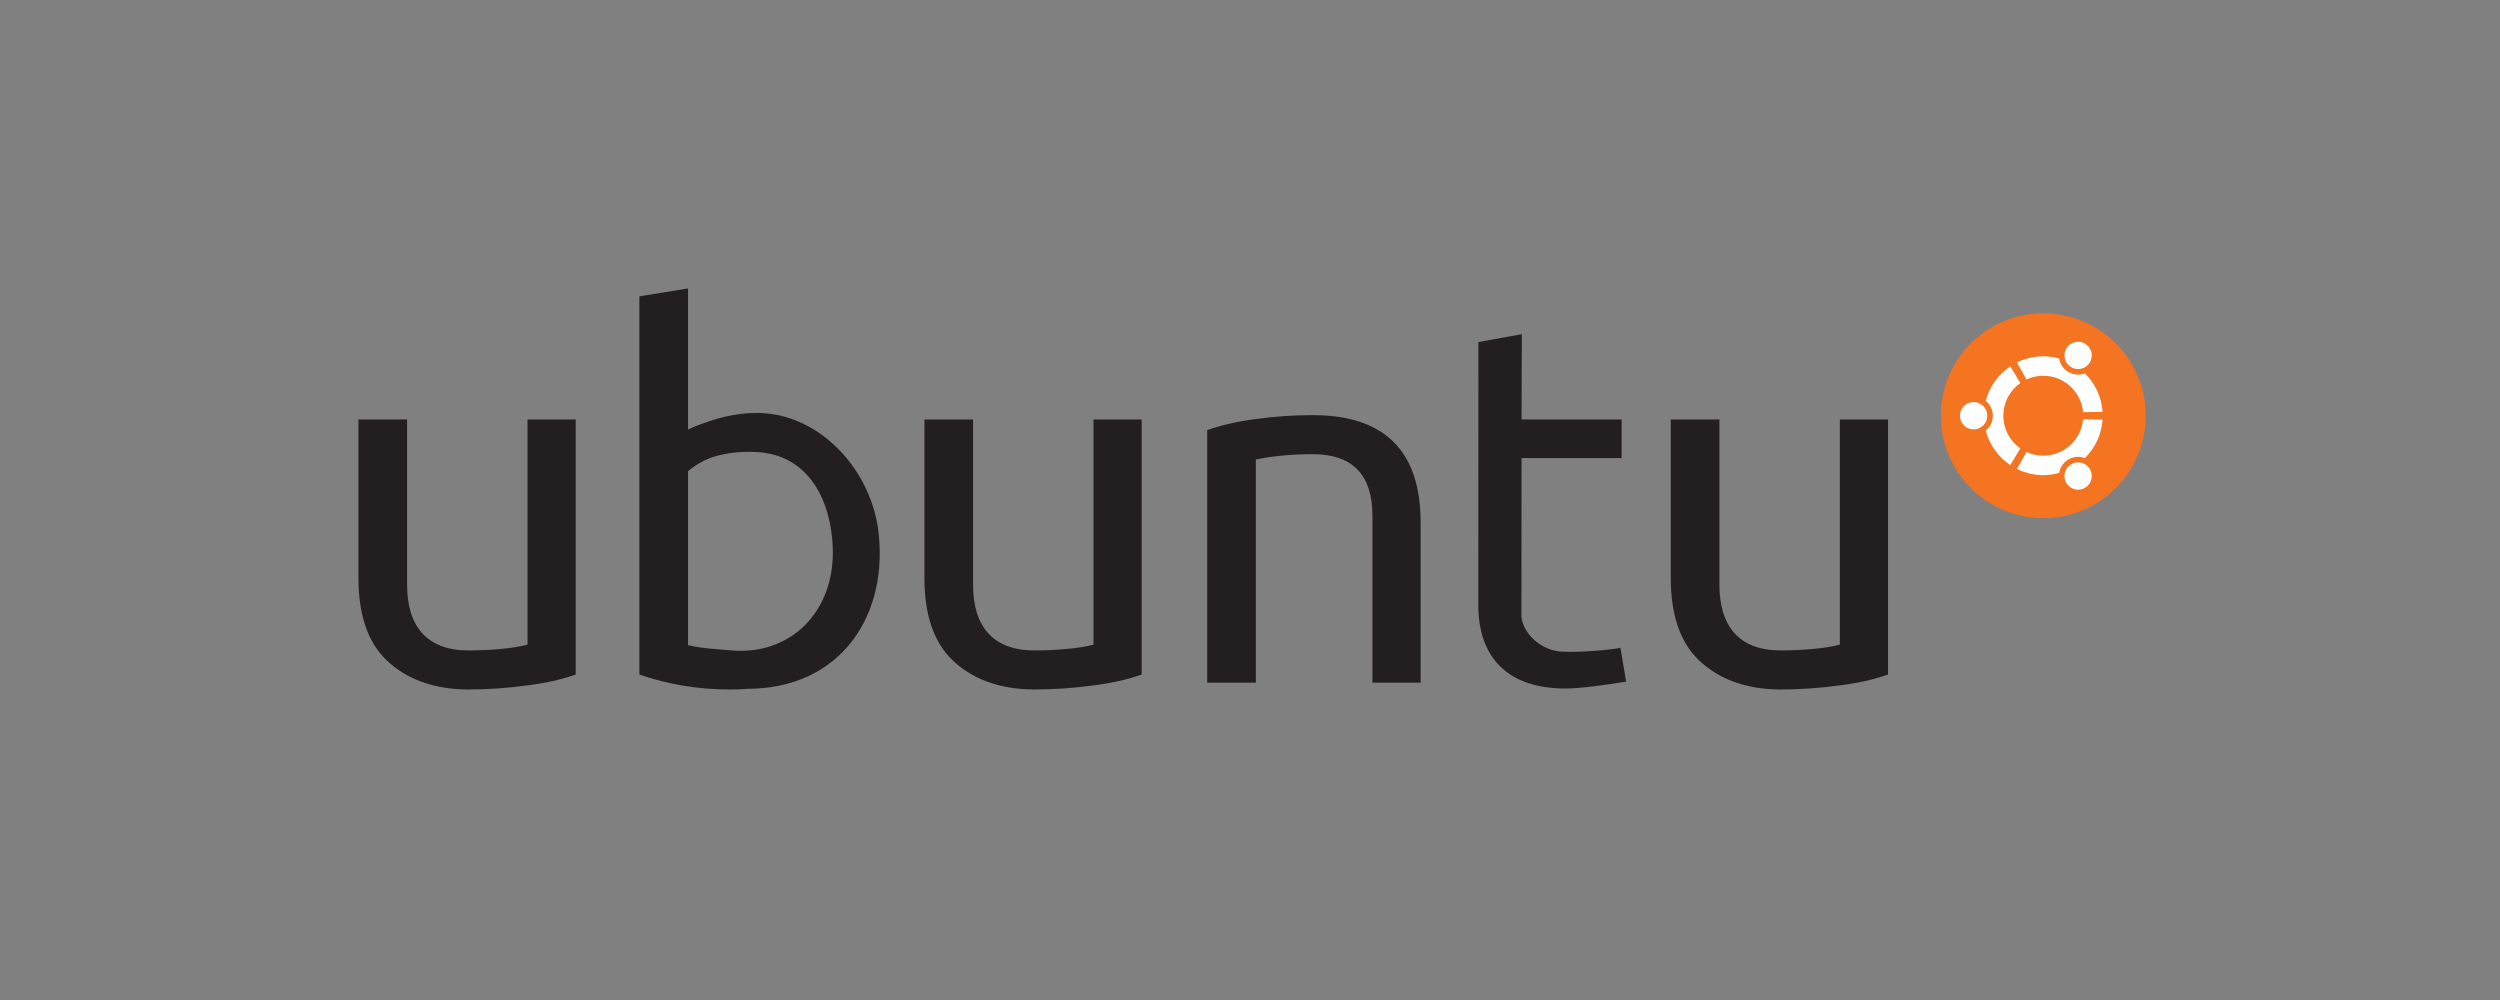 <svg xmlns:dc="http://purl.org/dc/elements/1.1/" xmlns:cc="http://creativecommons.org/ns#" xmlns:rdf="http://www.w3.org/1999/02/22-rdf-syntax-ns#" xmlns:svg="http://www.w3.org/2000/svg" xmlns="http://www.w3.org/2000/svg" xmlns:sodipodi="http://sodipodi.sourceforge.net/DTD/sodipodi-0.dtd" xmlns:inkscape="http://www.inkscape.org/namespaces/inkscape" width="100" height="40" viewBox="0 0 26.458 10.583" id="svg5190" inkscape:version="0.92.3 (2405546, 2018-03-11)" sodipodi:docname="ubuntu.svg"><rect x="0" y="0" width="26.458" height="10.583" fill="#808080" stroke="none"/><defs id="defs5184"><style id="style3064" type="text/css">
   
    .fil0 {fill:#FA6E1C;fill-rule:nonzero}
   
  </style><clipPath id="clipPath2999" clipPathUnits="userSpaceOnUse"><path id="path3001" d="M 0,792 H 1476.333 V 0 H 0 Z" inkscape:connector-curvature="0"></path></clipPath><linearGradient x2="1" gradientUnits="userSpaceOnUse" gradientTransform="matrix(0,22.857,-22.857,0,35.972,25.74)" id="a"><stop id="stop2" stop-color="#009cde" offset="0"></stop><stop id="stop4" stop-color="#00577d" offset=".5"></stop><stop id="stop6" stop-color="#00577d" offset=".5"></stop><stop id="stop8" stop-color="#00314a" offset="1"></stop></linearGradient><linearGradient x2="1" gradientUnits="userSpaceOnUse" gradientTransform="matrix(0,40,-40,0,48.83,17.168)" id="b"><stop id="stop11" stop-color="#8dd0f1" offset="0"></stop><stop id="stop13" stop-color="#0088c2" offset=".5"></stop><stop id="stop15" stop-color="#0088c2" offset=".5"></stop><stop id="stop17" stop-color="#003a56" offset="1"></stop></linearGradient><clipPath id="clipPath3444" clipPathUnits="userSpaceOnUse"><path inkscape:connector-curvature="0" id="path3446" d="M 11.52,162 C 11.52,81.677 135.307,16.561 288,16.561 v 0 c 152.693,0 276.481,65.116 276.481,145.439 v 0 c 0,80.322 -123.788,145.439 -276.481,145.439 v 0 C 135.307,307.439 11.52,242.322 11.52,162"></path></clipPath><radialGradient spreadMethod="pad" r="1" id="radialGradient3452" gradientUnits="userSpaceOnUse" gradientTransform="matrix(363.058,0,0,-363.058,177.52,256.307)" fy="0" fx="0" cy="0" cx="0"><stop style="stop-opacity:1;stop-color:#aeb2d5" offset="0" id="stop3454"></stop><stop style="stop-opacity:1;stop-color:#aeb2d5" offset="0.3" id="stop3456"></stop><stop style="stop-opacity:1;stop-color:#484c89" offset="0.75" id="stop3458"></stop><stop style="stop-opacity:1;stop-color:#484c89" offset="1" id="stop3460"></stop></radialGradient><clipPath id="clipPath3468" clipPathUnits="userSpaceOnUse"><path inkscape:connector-curvature="0" id="path3470" d="M 0,324 H 576 V 0 H 0 Z"></path></clipPath><clipPath id="clipPath3480" clipPathUnits="userSpaceOnUse"><path inkscape:connector-curvature="0" id="path3482" d="M 0,324 H 576 V 0 H 0 Z"></path></clipPath><rect id="SVGID_1_" x="228" y="313" width="157.9" height="143.3"></rect><rect id="SVGID_3_" x="228" y="313" width="157.9" height="143.3"></rect><rect id="SVGID_5_" x="228" y="313" width="157.9" height="143.3"></rect><linearGradient id="linearGradient3649-2"><stop style="stop-color:#909ca9;stop-opacity:1;" offset="0" id="stop3651-1"></stop><stop style="stop-color:#ededee;stop-opacity:1;" offset="1" id="stop3653-6"></stop></linearGradient><linearGradient id="linearGradient3672-8"><stop style="stop-color:#939fab;stop-opacity:1;" offset="0" id="stop3674-5"></stop><stop style="stop-color:#dcdee1;stop-opacity:1;" offset="1" id="stop3676-7"></stop></linearGradient><linearGradient id="linearGradient3629-6"><stop style="stop-color:#ee352c;stop-opacity:1;" offset="0" id="stop3631-1"></stop><stop style="stop-color:#a91d22;stop-opacity:1;" offset="1" id="stop3633-8"></stop></linearGradient><linearGradient id="SVGID_1_-9" gradientUnits="userSpaceOnUse" x1="-4516.615" y1="-2338.722" x2="-4108.411" y2="-1861.398" gradientTransform="matrix(0.423,-0.906,0.906,0.423,5117.877,-2859.934)"><stop offset="0" style="stop-color:#F69923" id="stop58"></stop><stop offset="0.312" style="stop-color:#F79A23" id="stop60"></stop><stop offset="0.838" style="stop-color:#E97826" id="stop62"></stop></linearGradient><linearGradient id="SVGID_2_" gradientUnits="userSpaceOnUse" x1="-7537.734" y1="-2391.407" x2="-4625.414" y2="-2391.407" gradientTransform="matrix(0.423,-0.906,0.906,0.423,5117.877,-2859.934)"><stop offset="0.323" style="stop-color:#9E2064" id="stop83"></stop><stop offset="0.63" style="stop-color:#C92037" id="stop85"></stop><stop offset="0.751" style="stop-color:#CD2335" id="stop87"></stop><stop offset="1" style="stop-color:#E97826" id="stop89"></stop></linearGradient><linearGradient id="SVGID_3_-8" gradientUnits="userSpaceOnUse" x1="-7186.178" y1="-2099.306" x2="-5450.718" y2="-2099.306" gradientTransform="matrix(0.423,-0.906,0.906,0.423,5117.877,-2859.934)"><stop offset="0" style="stop-color:#282662" id="stop94"></stop><stop offset="9.548390e-02" style="stop-color:#662E8D" id="stop96"></stop><stop offset="0.788" style="stop-color:#9F2064" id="stop98"></stop><stop offset="0.949" style="stop-color:#CD2032" id="stop100"></stop></linearGradient><linearGradient id="SVGID_4_" gradientUnits="userSpaceOnUse" x1="-7374.163" y1="-2418.545" x2="-4461.843" y2="-2418.545" gradientTransform="matrix(0.423,-0.906,0.906,0.423,5117.877,-2859.934)"><stop offset="0.323" style="stop-color:#9E2064" id="stop105"></stop><stop offset="0.63" style="stop-color:#C92037" id="stop107"></stop><stop offset="0.751" style="stop-color:#CD2335" id="stop109"></stop><stop offset="1" style="stop-color:#E97826" id="stop111"></stop></linearGradient><linearGradient id="SVGID_5_-3" gradientUnits="userSpaceOnUse" x1="-7161.764" y1="-2379.143" x2="-5631.252" y2="-2379.143" gradientTransform="matrix(0.423,-0.906,0.906,0.423,5117.877,-2859.934)"><stop offset="0" style="stop-color:#282662" id="stop116"></stop><stop offset="9.548390e-02" style="stop-color:#662E8D" id="stop118"></stop><stop offset="0.788" style="stop-color:#9F2064" id="stop120"></stop><stop offset="0.949" style="stop-color:#CD2032" id="stop122"></stop></linearGradient><linearGradient id="SVGID_6_" gradientUnits="userSpaceOnUse" x1="-7374.163" y1="-2117.131" x2="-4461.843" y2="-2117.131" gradientTransform="matrix(0.423,-0.906,0.906,0.423,5117.877,-2859.934)"><stop offset="0.323" style="stop-color:#9E2064" id="stop127"></stop><stop offset="0.63" style="stop-color:#C92037" id="stop129"></stop><stop offset="0.751" style="stop-color:#CD2335" id="stop131"></stop><stop offset="1" style="stop-color:#E97826" id="stop133"></stop></linearGradient><linearGradient id="SVGID_7_" gradientUnits="userSpaceOnUse" x1="-7554.823" y1="-2132.098" x2="-4642.503" y2="-2132.098" gradientTransform="matrix(0.423,-0.906,0.906,0.423,5117.877,-2859.934)"><stop offset="0.323" style="stop-color:#9E2064" id="stop138"></stop><stop offset="0.63" style="stop-color:#C92037" id="stop140"></stop><stop offset="0.751" style="stop-color:#CD2335" id="stop142"></stop><stop offset="1" style="stop-color:#E97826" id="stop144"></stop></linearGradient><linearGradient id="SVGID_8_" gradientUnits="userSpaceOnUse" x1="-7374.163" y1="-2027.484" x2="-4461.843" y2="-2027.484" gradientTransform="matrix(0.423,-0.906,0.906,0.423,5117.877,-2859.934)"><stop offset="0.323" style="stop-color:#9E2064" id="stop153"></stop><stop offset="0.63" style="stop-color:#C92037" id="stop155"></stop><stop offset="0.751" style="stop-color:#CD2335" id="stop157"></stop><stop offset="1" style="stop-color:#E97826" id="stop159"></stop></linearGradient><linearGradient id="SVGID_9_" gradientUnits="userSpaceOnUse" x1="-7374.163" y1="-2037.742" x2="-4461.843" y2="-2037.742" gradientTransform="matrix(0.423,-0.906,0.906,0.423,5117.877,-2859.934)"><stop offset="0.323" style="stop-color:#9E2064" id="stop168"></stop><stop offset="0.63" style="stop-color:#C92037" id="stop170"></stop><stop offset="0.751" style="stop-color:#CD2335" id="stop172"></stop><stop offset="1" style="stop-color:#E97826" id="stop174"></stop></linearGradient><linearGradient id="SVGID_10_" gradientUnits="userSpaceOnUse" x1="-5738.064" y1="-2039.799" x2="-5094.346" y2="-2039.799" gradientTransform="matrix(0.423,-0.906,0.906,0.423,5117.877,-2859.934)"><stop offset="0.323" style="stop-color:#9E2064" id="stop183"></stop><stop offset="0.63" style="stop-color:#C92037" id="stop185"></stop><stop offset="0.751" style="stop-color:#CD2335" id="stop187"></stop><stop offset="1" style="stop-color:#E97826" id="stop189"></stop></linearGradient><style type="text/css" id="style3064-3">
   
    .fil0 {fill:#FA6E1C;fill-rule:nonzero}
   
  </style><clipPath clipPathUnits="userSpaceOnUse" id="clipPath2999-6"><path inkscape:connector-curvature="0" d="M 0,792 H 1476.333 V 0 H 0 Z" id="path3001-2"></path></clipPath><linearGradient id="a-5" gradientTransform="matrix(0,22.857,-22.857,0,35.972,25.74)" gradientUnits="userSpaceOnUse" x2="1"><stop offset="0" stop-color="#009cde" id="stop2-5"></stop><stop offset=".5" stop-color="#00577d" id="stop4-6"></stop><stop offset=".5" stop-color="#00577d" id="stop6-0"></stop><stop offset="1" stop-color="#00314a" id="stop8-7"></stop></linearGradient><linearGradient id="b-5" gradientTransform="matrix(0,40,-40,0,48.83,17.168)" gradientUnits="userSpaceOnUse" x2="1"><stop offset="0" stop-color="#8dd0f1" id="stop11-2"></stop><stop offset=".5" stop-color="#0088c2" id="stop13-5"></stop><stop offset=".5" stop-color="#0088c2" id="stop15-1"></stop><stop offset="1" stop-color="#003a56" id="stop17-1"></stop></linearGradient><clipPath clipPathUnits="userSpaceOnUse" id="clipPath3444-6"><path d="M 11.52,162 C 11.52,81.677 135.307,16.561 288,16.561 v 0 c 152.693,0 276.481,65.116 276.481,145.439 v 0 c 0,80.322 -123.788,145.439 -276.481,145.439 v 0 C 135.307,307.439 11.52,242.322 11.52,162" id="path3446-0" inkscape:connector-curvature="0"></path></clipPath><radialGradient cx="0" cy="0" fx="0" fy="0" gradientTransform="matrix(363.058,0,0,-363.058,177.52,256.307)" gradientUnits="userSpaceOnUse" id="radialGradient3452-5" r="1" spreadMethod="pad"><stop id="stop3454-3" offset="0" style="stop-opacity:1;stop-color:#aeb2d5"></stop><stop id="stop3456-8" offset="0.3" style="stop-opacity:1;stop-color:#aeb2d5"></stop><stop id="stop3458-3" offset="0.75" style="stop-opacity:1;stop-color:#484c89"></stop><stop id="stop3460-0" offset="1" style="stop-opacity:1;stop-color:#484c89"></stop></radialGradient><clipPath clipPathUnits="userSpaceOnUse" id="clipPath3468-3"><path d="M 0,324 H 576 V 0 H 0 Z" id="path3470-3" inkscape:connector-curvature="0"></path></clipPath><clipPath clipPathUnits="userSpaceOnUse" id="clipPath3480-9"><path d="M 0,324 H 576 V 0 H 0 Z" id="path3482-0" inkscape:connector-curvature="0"></path></clipPath><rect height="143.3" width="157.9" y="313" x="228" id="SVGID_1_-7"></rect><rect height="143.3" width="157.9" y="313" x="228" id="SVGID_3_-6"></rect><rect height="143.3" width="157.9" y="313" x="228" id="SVGID_5_-6"></rect></defs><g inkscape:label="Layer 1" inkscape:groupmode="layer" id="layer1" transform="translate(0,-286.417)"><g transform="matrix(0.81,0,0,0.81,2.508,55.301)" id="layer1-8" inkscape:label="Layer 1"><g id="g18" transform="matrix(0.131,0,0,0.131,1.587,289.097)"><path inkscape:connector-curvature="0" style="font-style:normal;font-variant:normal;font-weight:bold;font-stretch:normal;font-size:40px;line-height:125%;font-family:Xenu;text-align:start;text-anchor:start;fill:#231f20;fill-opacity:1;stroke:none;stroke-width:0.31" d="m 135.741,13.068 v 16.492 c -1e-5,4.199 2.034,6.543 6.102,6.543 1.089,0 2.162,-0.048 3.219,-0.144 1.057,-0.096 1.954,-0.24 2.691,-0.433 v -22.457 h 4.805 v 25.438 c -1.442,0.513 -3.107,0.881 -4.997,1.106 -1.89,0.256 -3.796,0.385 -5.718,0.385 -3.588,0 -6.311,-1.141 -8.168,-2.936 -1.858,-1.795 -2.787,-4.52 -2.787,-8.174 v -15.819 h 4.853 m -74.439,0 v 16.492 c -1.2e-5,4.199 2.034,6.543 6.102,6.543 1.089,0 2.162,-0.048 3.219,-0.144 1.057,-0.096 1.954,-0.24 2.691,-0.433 v -22.457 h 4.805 v 25.438 c -1.442,0.513 -3.107,0.881 -4.997,1.106 -1.89,0.256 -3.796,0.385 -5.718,0.385 -3.588,0 -6.311,-1.141 -8.168,-2.936 -1.858,-1.795 -2.787,-4.52 -2.787,-8.174 v -15.819 h 4.853 m 54.734,-8.509 -4.333,0.786 -0.01,26.226 c 3e-5,5.032 2.723,8.331 8.714,8.331 1.474,-1e-5 4.331,-0.4 6.029,-0.689 l -0.572,-3.395 c -0.033,0.134 -3.823,0.518 -5.845,0.407 -2.022,-0.111 -3.846,-1.759 -4.022,-3.453 l 0.01,-15.858 h 9.983 v -3.85 h -9.983 l 0.029,-8.506 z M 32.875,3.18e-4 28.019,0.786 v 37.721 c 2.851,0.994 5.879,1.494 9.082,1.494 0.548,0 1.079,-0.019 1.59,-0.058 v -0.01 c 9.472,0.046 14.374,-7.464 13.106,-16.179 -0.996,-6.147 -6.098,-11.338 -12.069,-11.338 -2.37,0 -4.261,0.641 -5.67,1.154 -0.43,0.162 -0.818,0.33 -1.182,0.504 V 1.6e-5 0 h -1.6e-5 z m 6.804,16.314 c 5.329,0.263 7.464,4.952 7.629,9.563 0.226,6.304 -4.173,10.749 -10.111,10.224 -1.371,-0.121 -2.817,-0.171 -4.323,-0.524 v -17.353 c 0.634,-0.541 1.349,-0.973 2.142,-1.29 1.121,-0.417 2.679,-0.718 4.662,-0.621 z m 49.828,23.007 h -4.853 v -25.195 c 1.474,-0.513 3.107,-0.881 4.901,-1.106 1.826,-0.256 3.7,-0.385 5.622,-0.385 7.175,3e-5 10.763,3.574 10.763,10.722 v 15.963 h -4.805 v -16.636 c -3e-5,-4.103 -1.986,-6.154 -5.958,-6.154 -1.057,3e-5 -2.082,0.048 -3.075,0.144 -0.993,0.096 -1.858,0.224 -2.595,0.385 v 22.262 M 4.853,13.068 v 16.492 c -1.2e-5,4.199 2.034,6.543 6.102,6.543 1.089,0 2.162,-0.048 3.219,-0.144 1.057,-0.096 1.954,-0.24 2.691,-0.433 v -22.457 h 4.805 v 25.438 c -1.442,0.513 -3.107,0.881 -4.997,1.106 -1.89,0.256 -3.796,0.385 -5.718,0.385 -3.588,0 -6.311,-1.141 -8.168,-2.936 C 0.929,35.266 0,32.541 0,28.887 v -15.819 h 4.853" id="text"></path><g transform="matrix(0.227,0,0,0.227,156.692,1.344)" id="logo"><path inkscape:connector-curvature="0" style="fill:#f47421;fill-opacity:1;fill-rule:nonzero;stroke:none" d="M 95,50 C 95,74.852 74.852,95 49.999,95 25.146,95 5,74.852 5,50 c 0,-24.854 20.147,-45 44.999,-45 24.853,0 45.001,20.147 45.001,45" id="roundel"></path><path inkscape:connector-curvature="0" style="fill:#ffffff;fill-opacity:1;fill-rule:nonzero;stroke:none" d="m 62.296,28.701 c 2.873,1.659 6.547,0.675 8.205,-2.197 1.659,-2.874 0.676,-6.547 -2.198,-8.206 -2.873,-1.659 -6.546,-0.675 -8.205,2.199 -1.659,2.873 -0.675,6.545 2.198,8.204 z M 50,67.55 c -2.642,0 -5.146,-0.587 -7.393,-1.633 l -4.175,7.481 C 41.92,75.124 45.845,76.1 50,76.1 c 2.416,0 4.752,-0.335 6.973,-0.95 0.393,-2.413 1.826,-4.637 4.11,-5.956 2.28,-1.316 4.919,-1.447 7.203,-0.584 4.442,-4.368 7.333,-10.311 7.754,-16.93 l -8.562,-0.125 C 66.69,60.522 59.169,67.55 50,67.55 Z m 0,-35.1 c 9.169,0 16.69,7.03 17.478,15.994 l 8.562,-0.125 C 75.618,41.701 72.728,35.758 68.285,31.39 66.001,32.252 63.362,32.122 61.082,30.805 58.798,29.486 57.365,27.263 56.972,24.85 54.752,24.235 52.416,23.9 50,23.9 c -4.155,0 -8.08,0.975 -11.567,2.703 l 4.174,7.48 C 44.854,33.037 47.358,32.45 50,32.45 Z M 32.45,50 c 0,-5.938 2.951,-11.182 7.462,-14.357 l -4.392,-7.358 c -5.258,3.513 -9.169,8.883 -10.793,15.173 1.898,1.547 3.11,3.902 3.11,6.543 0,2.64 -1.213,4.996 -3.111,6.543 1.624,6.29 5.535,11.66 10.793,15.173 l 4.392,-7.358 c -4.512,-3.175 -7.462,-8.42 -7.462,-14.358 z m 29.846,21.298 c -2.874,1.659 -3.858,5.332 -2.199,8.204 1.659,2.874 5.332,3.858 8.205,2.199 2.873,-1.659 3.857,-5.332 2.198,-8.205 -1.659,-2.872 -5.332,-3.857 -8.204,-2.198 z M 19.401,43.993 c -3.319,0 -6.008,2.689 -6.008,6.008 0,3.318 2.689,6.007 6.008,6.007 3.318,0 6.007,-2.689 6.007,-6.007 0,-3.319 -2.69,-6.008 -6.007,-6.008" id="circle-of-friends"></path></g></g></g></g><style id="style2" type="text/css">
	.st0{fill-rule:evenodd;clip-rule:evenodd;fill:#2E8FBF;}
	.st1{fill-rule:evenodd;clip-rule:evenodd;fill:#FFFFFF;}
	.st2{fill:#7F8080;}
</style><style type="text/css" id="style2-4">
	.st0{fill-rule:evenodd;clip-rule:evenodd;fill:#2E8FBF;}
	.st1{fill-rule:evenodd;clip-rule:evenodd;fill:#FFFFFF;}
	.st2{fill:#7F8080;}
</style></svg>